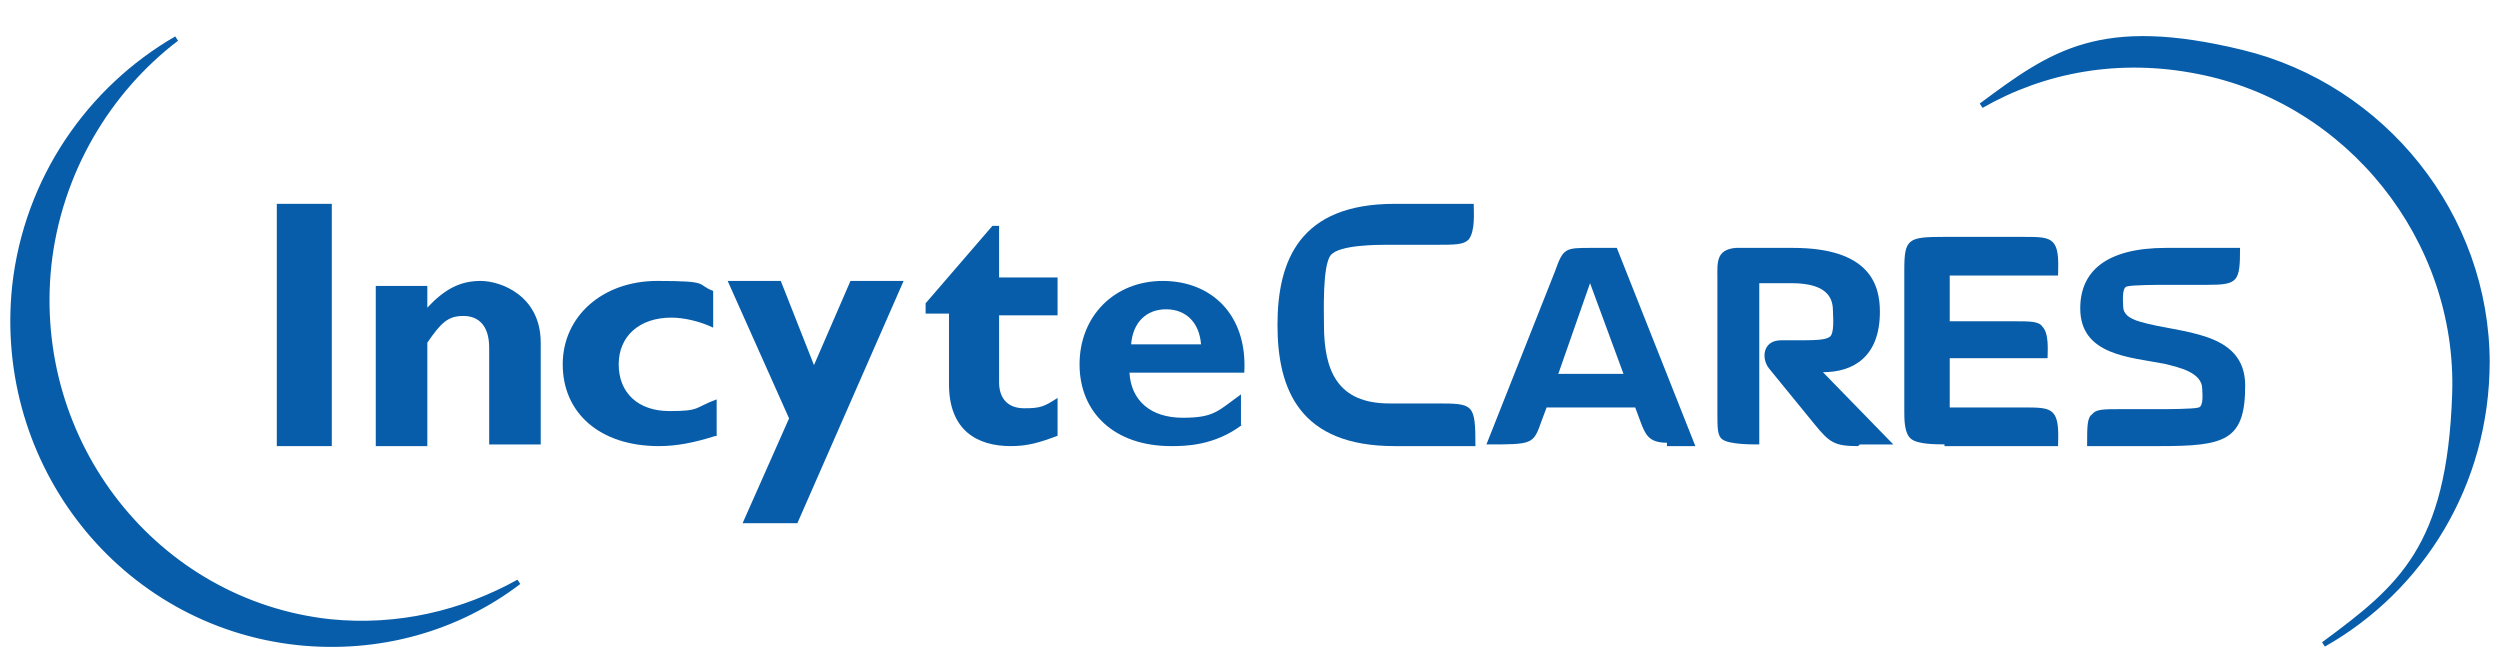 <?xml version="1.0" encoding="UTF-8"?>
<svg width="194px" height="52px" viewBox="0 0 194 52" version="1.1" xmlns="http://www.w3.org/2000/svg" xmlns:xlink="http://www.w3.org/1999/xlink">
    <title>Logo_IncyteCares_DSK</title>
    <g id="MAT-INC-02886_Triage_HCP" stroke="none" stroke-width="1" fill="none" fill-rule="evenodd">
        <g id="HCP-Landing-DSK" transform="translate(-28, -16)" fill="#075DAA" fill-rule="nonzero">
            <g id="Header-Patient-Copy-2" transform="translate(0, 16)">
                <g id="Logo_IncyteCares_DSK" transform="translate(29, 0)">
                    <g id="Group" transform="translate(0, 3)">
                        <polygon id="Path" points="24.747 31.618 20.48 31.618 20.48 12.818 24.747 12.818"></polygon>
                        <path d="M32.16,20.872 C33.493,19.447 34.693,18.8 36.293,18.8 C37.893,18.8 40.96,19.965 40.96,23.591 L40.96,31.489 L36.96,31.489 L36.96,23.979 C36.96,22.296 36.16,21.519 34.96,21.519 C33.76,21.519 33.227,22.037 32.16,23.591 L32.16,31.618 L28.16,31.618 L28.16,19.188 L32.16,19.188 L32.16,21.001 L32.16,20.872 Z" id="Path"></path>
                        <path d="M54.478,30.841 C52.848,31.359 51.491,31.618 50.133,31.618 C45.518,31.618 42.667,29.029 42.667,25.274 C42.667,21.519 45.789,18.8 49.998,18.8 C54.206,18.8 52.984,19.059 54.342,19.577 L54.342,22.425 C53.256,21.907 52.034,21.648 51.084,21.648 C48.64,21.648 47.011,23.073 47.011,25.274 C47.011,27.475 48.504,28.899 50.948,28.899 C53.392,28.899 52.848,28.64 54.613,27.993 L54.613,30.841 L54.478,30.841 Z" id="Path"></path>
                        <polygon id="Path" points="60.748 37.6 56.626 37.6 60.232 29.467 55.467 18.8 59.588 18.8 62.165 25.333 64.998 18.8 69.12 18.8 60.876 37.6"></polygon>
                        <path d="M81.067,21.47 L76.53,21.47 L76.53,26.678 C76.53,27.88 77.178,28.681 78.474,28.681 C79.77,28.681 80.03,28.547 81.067,27.88 L81.067,30.817 C79.641,31.351 78.734,31.618 77.437,31.618 C74.845,31.618 72.641,30.416 72.641,26.811 L72.641,21.337 L70.827,21.337 L70.827,20.536 L76.011,14.527 L76.53,14.527 L76.53,18.533 L81.067,18.533 L81.067,21.337 L81.067,21.47 Z" id="Path"></path>
                        <path d="M95.428,29.935 C93.233,31.618 90.908,31.618 89.875,31.618 C85.485,31.618 82.773,29.029 82.773,25.274 C82.773,21.519 85.485,18.8 89.23,18.8 C92.974,18.8 95.815,21.39 95.557,25.921 L86.647,25.921 C86.776,28.122 88.326,29.417 90.779,29.417 C93.233,29.417 93.491,28.899 95.299,27.604 L95.299,30.064 L95.428,29.935 Z M92.2,23.72 C92.071,22.037 91.038,21.001 89.488,21.001 C87.938,21.001 86.905,22.037 86.776,23.72 L92.071,23.72 L92.2,23.72 Z" id="Shape"></path>
                        <path d="M107.216,31.618 C99.87,31.618 98.133,27.249 98.133,22.218 C98.133,17.187 99.87,12.818 107.216,12.818 L113.36,12.818 C113.36,13.48 113.493,14.936 112.959,15.598 C112.558,15.996 111.891,15.996 110.421,15.996 L106.682,15.996 C105.88,15.996 102.942,15.996 102.274,16.79 C101.606,17.584 101.74,21.291 101.74,22.218 C101.74,25.793 102.808,28.308 106.815,28.308 L110.421,28.308 C113.36,28.308 113.493,28.308 113.493,31.618 L107.349,31.618 L107.216,31.618 Z" id="Path"></path>
                        <path d="M128.355,31.357 C126.928,31.357 126.669,30.706 126.28,29.663 L125.891,28.62 L119.016,28.62 L118.627,29.663 C117.978,31.488 117.978,31.488 114.347,31.488 L119.665,18.061 C120.313,16.236 120.443,16.236 122.518,16.236 L124.464,16.236 L130.56,31.618 C129.393,31.618 128.744,31.618 128.355,31.618 L128.355,31.357 Z M122.388,18.974 L119.924,26.013 L124.983,26.013 L122.388,18.974 Z" id="Shape"></path>
                        <path d="M143.19,31.618 C141.37,31.618 140.98,31.357 139.81,29.924 L136.3,25.622 C135.649,24.84 135.779,23.406 137.21,23.406 L138.12,23.406 C139.81,23.406 140.59,23.406 140.98,23.145 C141.37,22.884 141.24,21.581 141.24,21.19 C141.24,20.277 140.98,18.974 137.99,18.974 L135.519,18.974 L135.519,31.488 C134.869,31.488 133.179,31.488 132.659,31.097 C132.269,30.836 132.269,30.184 132.269,29.011 L132.269,18.583 C132.269,17.41 132.139,16.367 133.699,16.236 C134.089,16.236 134.609,16.236 135.259,16.236 L138.12,16.236 C144.1,16.236 144.88,19.104 144.88,21.19 C144.88,24.709 142.8,25.883 140.46,25.883 L145.92,31.488 L143.32,31.488 L143.19,31.618 Z" id="Path"></path>
                        <path d="M149.892,31.482 C149.214,31.482 147.858,31.482 147.316,31.072 C146.773,30.663 146.773,29.572 146.773,28.889 L146.773,17.974 C146.773,15.518 147.045,15.382 149.892,15.382 L155.993,15.382 C157.213,15.382 157.891,15.382 158.298,15.791 C158.841,16.337 158.705,17.701 158.705,18.383 L150.299,18.383 L150.299,21.931 L155.315,21.931 C156.536,21.931 157.213,21.931 157.485,22.34 C158.027,22.886 157.891,24.25 157.891,24.796 L150.299,24.796 L150.299,28.617 L155.858,28.617 C157.213,28.617 157.891,28.617 158.298,29.026 C158.841,29.572 158.705,30.936 158.705,31.618 L149.892,31.618 L149.892,31.482 Z" id="Path"></path>
                        <path d="M166.56,31.618 L160.96,31.618 C160.96,30.054 160.96,29.402 161.36,29.141 C161.627,28.75 162.293,28.75 163.493,28.75 L166.56,28.75 C167.093,28.75 169.227,28.75 169.627,28.62 C170.027,28.49 169.893,27.447 169.893,27.186 C169.893,25.883 168.027,25.492 166.96,25.231 C164.293,24.709 160.427,24.579 160.427,20.929 C160.427,18.061 162.427,16.236 167.093,16.236 L172.827,16.236 C172.827,18.843 172.693,19.104 170.293,19.104 L166.96,19.104 C166.56,19.104 164.427,19.104 164.027,19.235 C163.627,19.365 163.76,20.538 163.76,20.799 C163.76,21.32 164.16,21.711 165.093,21.972 C168.16,22.884 173.227,22.624 173.227,26.925 C173.227,31.227 171.627,31.618 166.56,31.618 L166.56,31.618 Z" id="Path"></path>
                        <path d="M192,25.166 C192,13.717 183.938,3.732 172.968,1.069 C161.998,-1.594 158.298,1.069 152.747,5.196 C157.637,2.4 163.452,1.335 169.532,2.533 C181.295,4.797 189.885,15.58 189.489,27.563 C189.092,39.545 185.26,42.607 179.312,47 C186.846,42.74 192,34.619 192,25.033 L192,25.166 Z" id="Path" stroke="#075DAA" stroke-width="0.4"></path>
                        <path d="M0.143,19.2 C-1.31,33.029 8.467,45.382 22.077,46.859 C28.419,47.53 34.497,45.785 39.253,42.159 C34.893,44.576 29.872,45.785 24.587,45.247 C11.11,43.771 1.332,31.418 2.786,17.589 C3.578,10.338 7.41,4.028 12.695,0 C5.957,3.894 1.068,10.876 0.143,19.2 Z" id="Path" stroke="#075DAA" stroke-width="0.4"></path>
                    </g>
                </g>
            </g>
        </g>
    </g>
</svg>